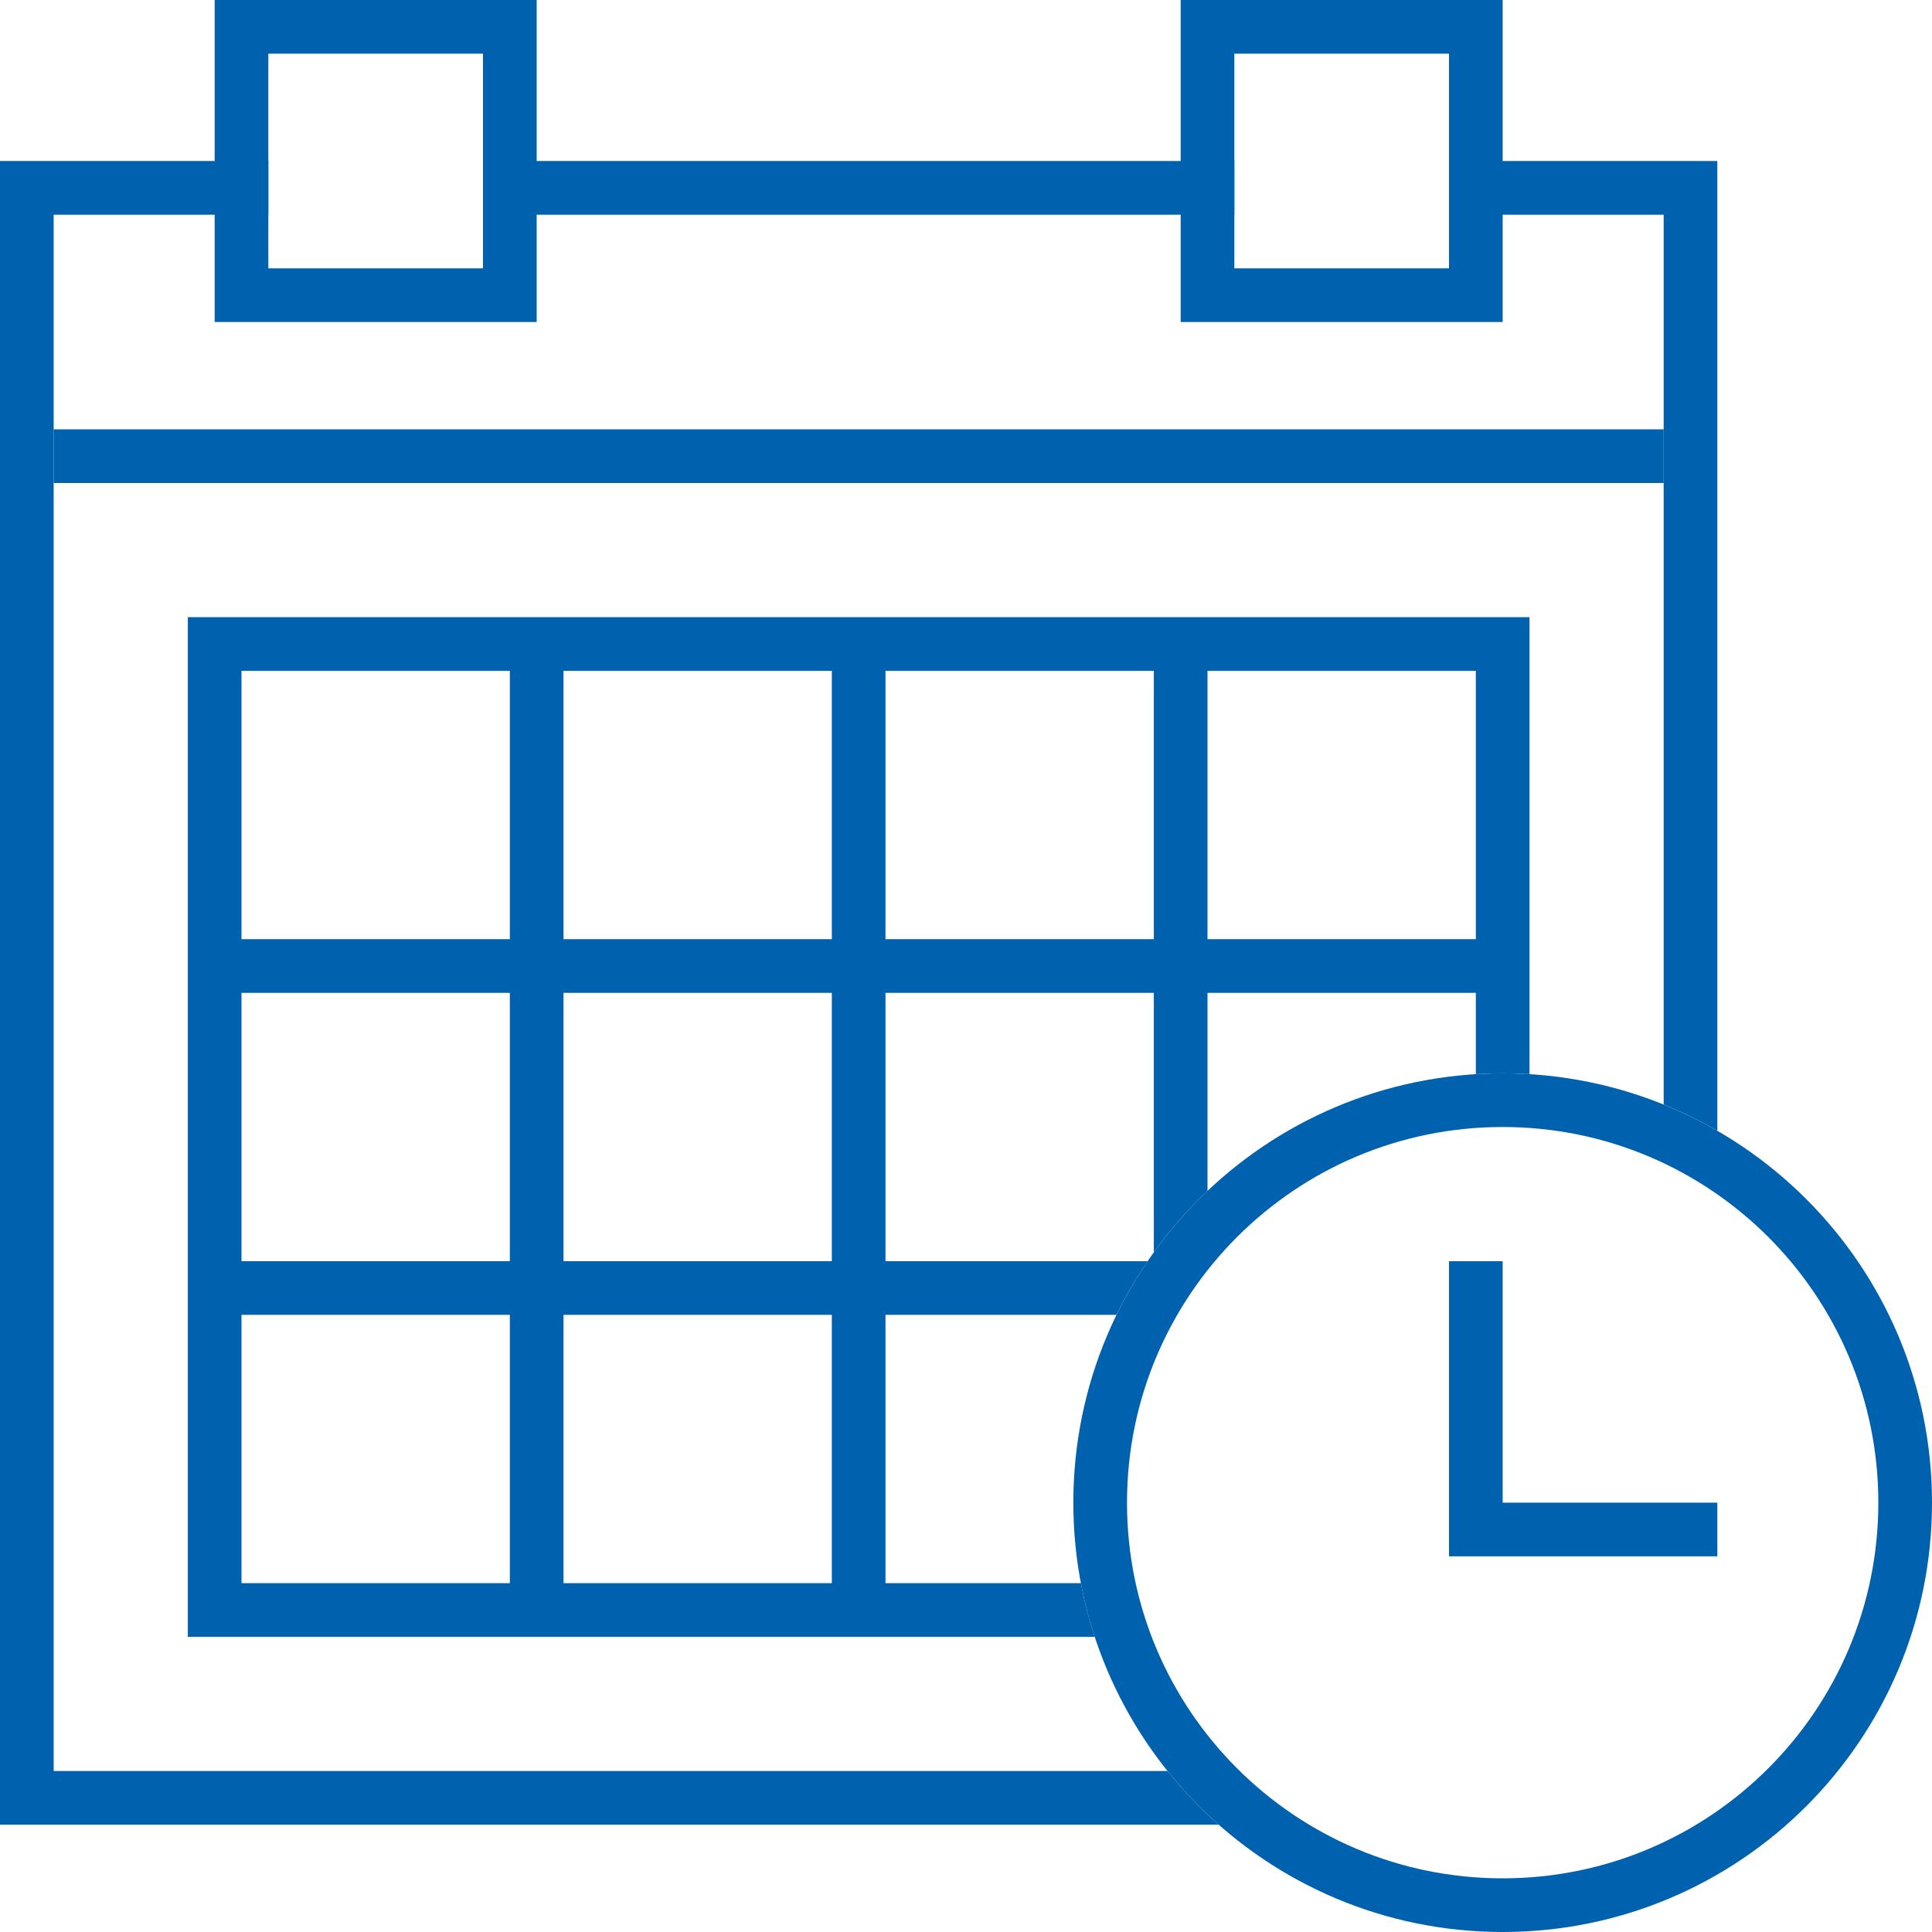 <svg width="72" height="72" viewBox="0 0 72 72" version="1.1" xmlns="http://www.w3.org/2000/svg" xmlns:xlink="http://www.w3.org/1999/xlink">
<title>Event&#39;s_calendar</title>
<desc>Created using Figma</desc>

    <defs>
        <style>
            g > use {
            fill: #0061ae;
            }
        </style>
    </defs>


    <g id="Canvas" transform="matrix(2 0 0 2 546 114)">
<g id="Event&#39;s_calendar">
<g id="Subtract">
<use xlink:href="#path0_fill" transform="translate(-269.5 -45.5)"/>
</g>
<g id="Subtract">
<use xlink:href="#path1_fill" transform="translate(-273 -54)"/>
</g>
<g id="Rectangle">
<use xlink:href="#path2_stroke" transform="translate(-268.5 -56.5)"/>
</g>
<g id="Rectangle">
<use xlink:href="#path2_stroke" transform="translate(-250.5 -56.5)"/>
</g>
<g id="Line">
<use xlink:href="#path3_stroke" transform="translate(-272 -48.5)"/>
</g>
<g id="Ellipse">
<use xlink:href="#path4_stroke" transform="translate(-252.5 -36.5)"/>
</g>
<g id="Vector">
<use xlink:href="#path5_stroke" transform="translate(-245.5 -33.5)"/>
</g>
</g>
</g>
<defs>
<path id="path0_fill" fill-rule="evenodd" d="M 0.5 0L 0 0L 0 0.5L 0 6.5L 0 12.5L 0 18.5L 0 19L 0.5 19L 6.5 19L 12.5 19L 16.898 19C 16.792 18.675 16.705 18.341 16.64 18L 13 18L 13 13L 17.304 13C 17.474 12.652 17.668 12.318 17.885 12L 13 12L 13 7L 18 7L 18 11.835C 18.297 11.422 18.632 11.039 19 10.691L 19 7L 24 7L 24 8.515C 24.165 8.505 24.332 8.5 24.5 8.5C 24.668 8.5 24.835 8.505 25 8.515L 25 6.5L 25 0.5L 25 0L 24.5 0L 18.5 0L 12.5 0L 6.5 0L 0.5 0ZM 1 6L 1 1L 6 1L 6 6L 1 6ZM 7 6L 7 1L 12 1L 12 6L 7 6ZM 13 6L 13 1L 18 1L 18 6L 13 6ZM 19 6L 19 1L 24 1L 24 6L 19 6ZM 12 13L 12 18L 7 18L 7 13L 12 13ZM 6 13L 6 18L 1 18L 1 13L 6 13ZM 6 12L 1 12L 1 7L 6 7L 6 12ZM 7 12L 7 7L 12 7L 12 12L 7 12Z"/>
<path id="path1_fill" fill-rule="evenodd" d="M 9 0L 23 0L 23 1L 9 1L 9 0ZM 31 1L 27 1L 27 0L 31.5 0L 32 0L 32 0.5L 32 18.07C 31.68 17.885 31.346 17.722 31 17.581L 31 1ZM 21.755 30L 1 30L 1 1L 5 1L 5 0L 0.5 0L 0 0L 0 0.5L 0 30.5L 0 31L 0.5 31L 22.708 31C 22.363 30.695 22.043 30.36 21.755 30Z"/>
<path id="path2_stroke" d="M 0 0L 0 -0.5L -0.5 -0.5L -0.5 0L 0 0ZM 5 0L 5.5 0L 5.5 -0.5L 5 -0.5L 5 0ZM 5 5L 5 5.5L 5.5 5.5L 5.5 5L 5 5ZM 0 5L -0.5 5L -0.5 5.5L 0 5.5L 0 5ZM 0 0.5L 5 0.5L 5 -0.5L 0 -0.5L 0 0.5ZM 4.5 0L 4.5 5L 5.5 5L 5.5 0L 4.5 0ZM 5 4.5L 0 4.5L 0 5.5L 5 5.5L 5 4.5ZM 0.5 5L 0.5 0L -0.5 0L -0.5 5L 0.5 5Z"/>
<path id="path3_stroke" d="M 0 0.5L 30 0.5L 30 -0.5L 0 -0.5L 0 0.5Z"/>
<path id="path4_stroke" d="M 14.5 7.5C 14.5 11.366 11.366 14.5 7.5 14.5L 7.5 15.5C 11.918 15.5 15.5 11.918 15.5 7.5L 14.5 7.5ZM 7.5 14.5C 3.634 14.5 0.5 11.366 0.5 7.5L -0.5 7.5C -0.5 11.918 3.082 15.5 7.5 15.5L 7.5 14.5ZM 0.5 7.5C 0.5 3.634 3.634 0.5 7.5 0.5L 7.5 -0.5C 3.082 -0.5 -0.5 3.082 -0.5 7.5L 0.5 7.5ZM 7.5 0.5C 11.366 0.5 14.5 3.634 14.5 7.5L 15.5 7.5C 15.5 3.082 11.918 -0.5 7.5 -0.5L 7.5 0.5Z"/>
<path id="path5_stroke" d="M 0 5L -0.5 5L -0.5 5.5L 0 5.5L 0 5ZM -0.5 0L -0.5 5L 0.5 5L 0.5 0L -0.5 0ZM 0 5.5L 4.5 5.5L 4.5 4.5L 0 4.5L 0 5.5Z"/>
</defs>
</svg>
